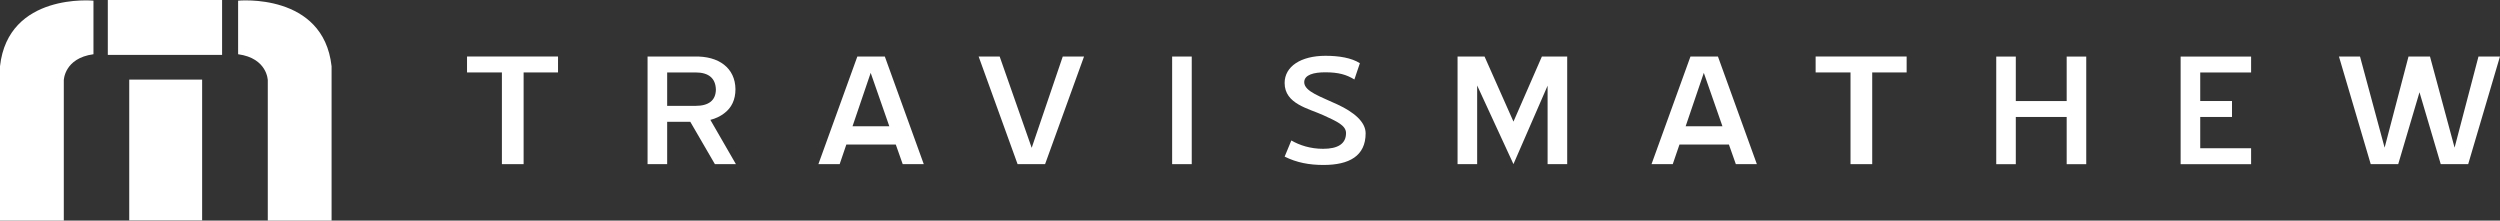 <svg xmlns="http://www.w3.org/2000/svg" fill="none" viewBox="0 0 306 27" height="27" width="306">
<rect x="0" y="0" width="306" height="27" fill="#333333" stroke="none"/>
<g clip-path="url(#clip0_2572_7370)">
<path fill="white" d="M0 27H7.809V9.832C7.809 9.832 7.852 7.127 11.44 6.638V0.082C11.44 0.082 1.001 -0.943 0 8.113V27Z" clip-rule="evenodd" fill-rule="evenodd"></path>
<path fill="white" d="M40.585 27H32.777V9.832C32.777 9.832 32.733 7.127 29.145 6.638V0.082C29.145 0.082 39.585 -0.943 40.585 8.113V27Z" clip-rule="evenodd" fill-rule="evenodd"></path>
<path fill="white" d="M27.184 0H13.196V6.719H27.184V0Z"></path>
<path fill="white" d="M24.741 9.746H15.818V26.979H24.741V9.746Z"></path>
<path fill="white" d="M61.433 20.092V8.867H57.164V6.916H68.302V8.867H64.09V20.092H61.429H61.433Z"></path>
<path fill="white" d="M81.661 14.908V20.092H79.262V6.92H84.964C88.005 6.826 89.994 8.348 90.02 10.916C90.02 12.203 89.552 13.202 88.617 13.888C88.15 14.244 87.595 14.505 86.948 14.672L90.077 20.092H87.503L84.492 14.908H81.656H81.661ZM81.661 12.957H85.139C86.747 12.957 87.595 12.293 87.625 10.985C87.595 9.579 86.747 8.867 85.139 8.867H81.661V12.957Z"></path>
<path fill="white" d="M113.066 20.092H110.492L109.644 17.691H103.592L102.775 20.092H100.171L104.938 6.92H108.303L113.07 20.092H113.066ZM108.853 15.457L106.572 8.918L104.348 15.457H108.853Z"></path>
<path fill="white" d="M119.786 6.92H122.36L126.279 18.094L130.081 6.92H132.685L127.918 20.092H124.553L119.786 6.92V6.92Z"></path>
<path fill="white" d="M145.869 6.92V20.092H143.47V6.92H145.869Z"></path>
<path fill="white" d="M157.243 19.166L158.06 17.194C159.082 17.785 160.398 18.214 161.949 18.214C163.732 18.214 164.754 17.618 164.754 16.289C164.754 15.341 163.583 14.84 161.975 14.102C160.162 13.27 157.238 12.726 157.238 10.157C157.238 8.134 159.226 6.83 162.237 6.83C163.876 6.83 165.392 7.07 166.45 7.735L165.777 9.729C164.811 9.137 163.845 8.85 162.211 8.85C160.839 8.85 159.637 9.137 159.637 10.063C159.637 11.204 161.713 11.847 163.732 12.799C165.72 13.725 167.153 14.917 167.153 16.319C167.153 19.097 165.134 20.191 162.006 20.191C160.249 20.191 158.728 19.908 157.238 19.17L157.243 19.166Z"></path>
<path fill="white" d="M185.248 20.092L180.804 10.462V20.092H178.405V6.92H181.709L185.248 14.887L188.726 6.92H191.825V20.092H189.426V10.487L185.244 20.092H185.248Z"></path>
<path fill="white" d="M215.04 20.092H212.467L211.619 17.691H205.567L204.745 20.092H202.146L206.913 6.92H210.277L215.04 20.092ZM210.828 15.457L208.547 8.918L206.323 15.457H210.824H210.828Z"></path>
<path fill="white" d="M226.503 20.092V8.867H222.233V6.916H233.372V8.867H229.159V20.092H226.498H226.503Z"></path>
<path fill="white" d="M246.734 14.316V20.096H244.34V6.924H246.734V12.369H252.961V6.924H255.356V20.096H252.961V14.316H246.734Z"></path>
<path fill="white" d="M275.535 6.92V8.871H269.308V12.365H273.197V14.316H269.308V18.145H275.535V20.096H266.909V6.924H275.535V6.92Z"></path>
<path fill="white" d="M286.292 6.92H288.866L291.877 18.072L294.8 6.92H297.431L300.441 18.072L303.365 6.92H305.995L302.106 20.092H298.746L296.146 11.293L293.542 20.092H290.177L286.288 6.92H286.292Z"></path>
</g>
<defs>
<clipPath id="clip0_2572_7370">
<rect fill="white" height="27" width="306"></rect>
</clipPath>
</defs>
</svg>
